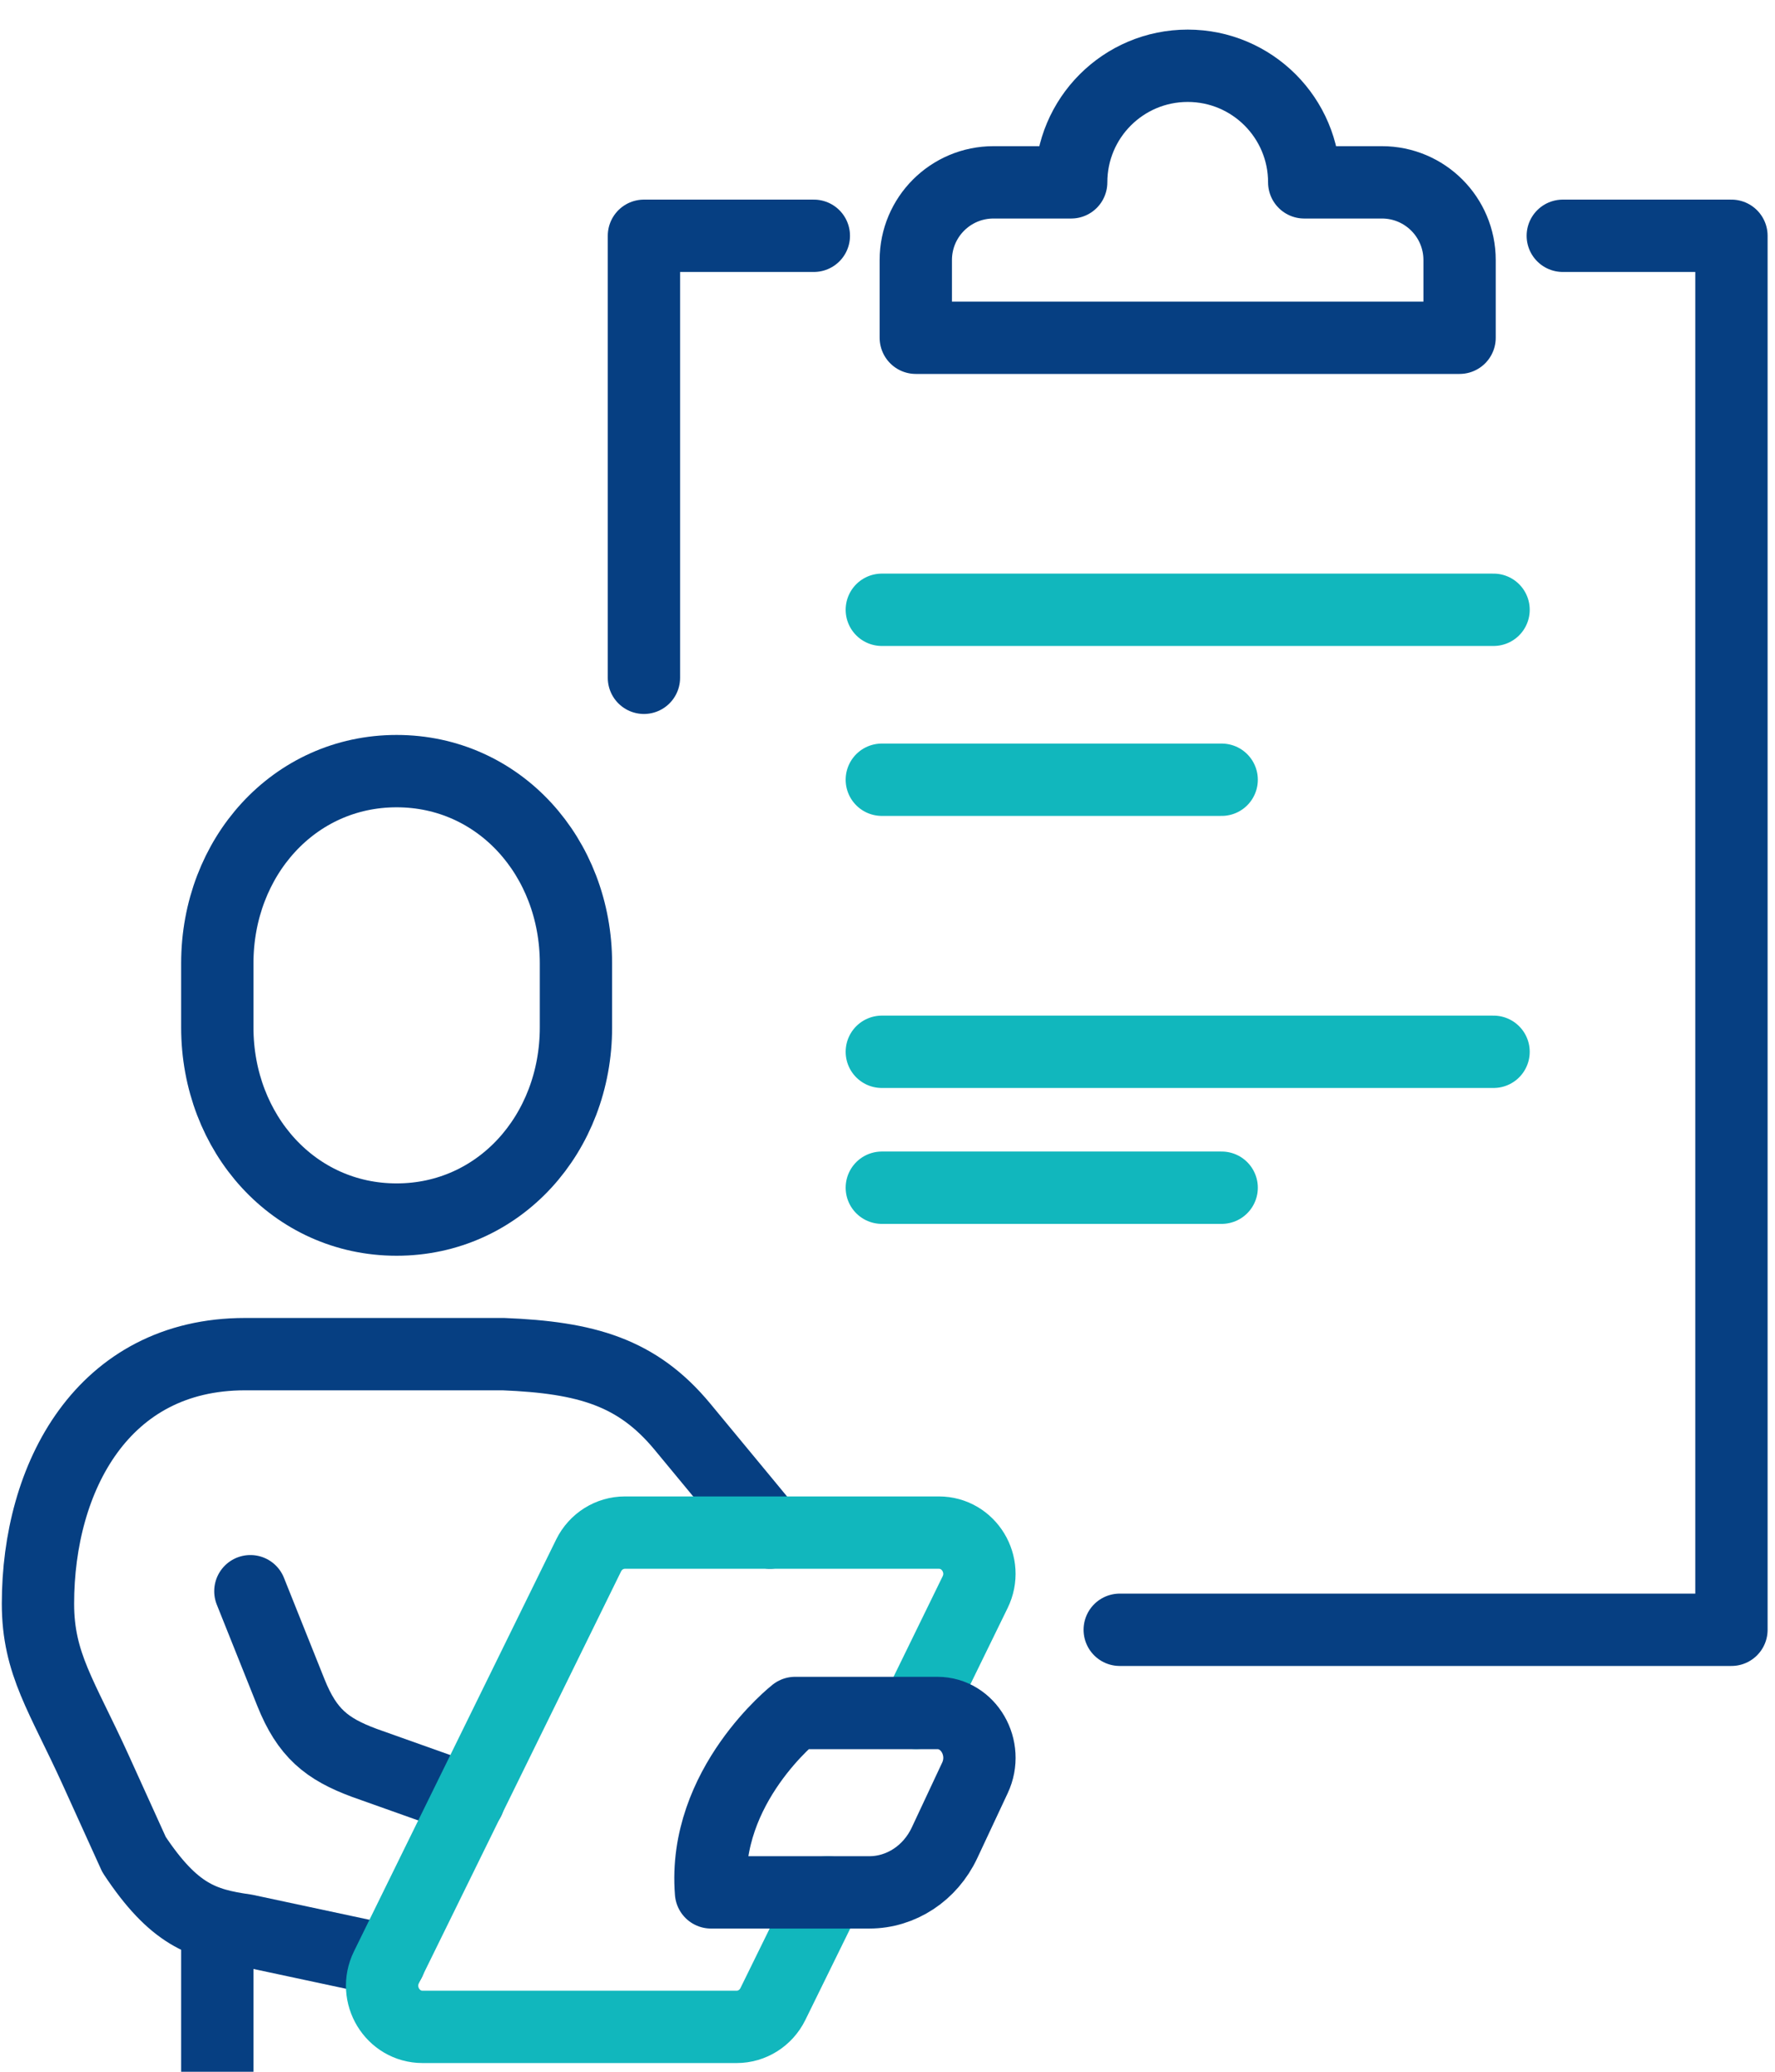 <svg width="54" height="63" viewBox="0 0 54 63" fill="none" xmlns="http://www.w3.org/2000/svg">
<path d="M12.066 37.086C15.189 37.086 17.522 34.469 17.522 31.242V29.293C17.522 26.066 15.189 23.449 12.066 23.449C8.943 23.449 6.611 26.066 6.611 29.293V31.242C6.611 34.469 8.943 37.086 12.066 37.086Z" stroke="#063F82" stroke-width="2.2" stroke-linecap="round" stroke-linejoin="round"/>
<path d="M11.851 59.634L7.465 58.697C6.168 58.514 5.288 58.224 4.078 56.395L2.913 53.828C1.887 51.57 1.155 50.602 1.155 48.766C1.155 44.922 3.121 41.178 7.455 41.178H15.316C17.835 41.28 19.382 41.722 20.758 43.38C22.133 45.039 23.424 46.604 23.424 46.604" stroke="#063F82" stroke-width="2.2" stroke-linecap="round" stroke-linejoin="round"/>
<path d="M7.617 48.387L8.85 51.469C9.343 52.7 9.938 53.182 11.085 53.607L14.259 54.736" stroke="#063F82" stroke-width="2.2" stroke-linecap="round" stroke-linejoin="round"/>
<path d="M27.872 52.088L29.665 48.418C30.074 47.586 29.479 46.605 28.564 46.605H19.01C18.544 46.605 18.118 46.873 17.908 47.298L11.756 59.823C11.347 60.655 11.941 61.635 12.857 61.635H22.411C22.876 61.635 23.302 61.368 23.512 60.943L25.181 57.544" stroke="#11B7BD" stroke-width="2.2" stroke-linecap="round" stroke-linejoin="round"/>
<path d="M26.445 57.545H21.631C21.37 54.306 24.189 52.09 24.189 52.09H28.516C29.468 52.09 30.086 53.157 29.66 54.064L28.735 56.038C28.302 56.962 27.415 57.545 26.447 57.545H26.445Z" stroke="#063F82" stroke-width="2.2" stroke-linecap="round" stroke-linejoin="round"/>
<path d="M6.611 58.531V63" stroke="#063F82" stroke-width="2.2" stroke-linejoin="round"/>
<path d="M26.827 18.543H45.438" stroke="#11B7BD" stroke-width="2.2" stroke-linecap="round" stroke-linejoin="round"/>
<path d="M26.827 23.711H37.166" stroke="#11B7BD" stroke-width="2.2" stroke-linecap="round" stroke-linejoin="round"/>
<path d="M26.827 31.984H45.438" stroke="#11B7BD" stroke-width="2.2" stroke-linecap="round" stroke-linejoin="round"/>
<path d="M26.827 36.117H37.166" stroke="#11B7BD" stroke-width="2.2" stroke-linecap="round" stroke-linejoin="round"/>
<path d="M24.759 7.17H19.59V20.611" stroke="#063F82" stroke-width="2.2" stroke-linecap="round" stroke-linejoin="round"/>
<path d="M34.065 49.56H52.675V7.17H47.544" stroke="#063F82" stroke-width="2.2" stroke-linecap="round" stroke-linejoin="round"/>
<path d="M39.678 5.545C39.678 3.586 38.091 2 36.133 2C34.174 2 32.588 3.586 32.588 5.545H30.225C28.919 5.545 27.861 6.602 27.861 7.908V10.271H44.404V7.908C44.404 6.602 43.346 5.545 42.041 5.545H39.678Z" stroke="#063F82" stroke-width="2.2" stroke-linecap="round" stroke-linejoin="round"/>
</svg>
